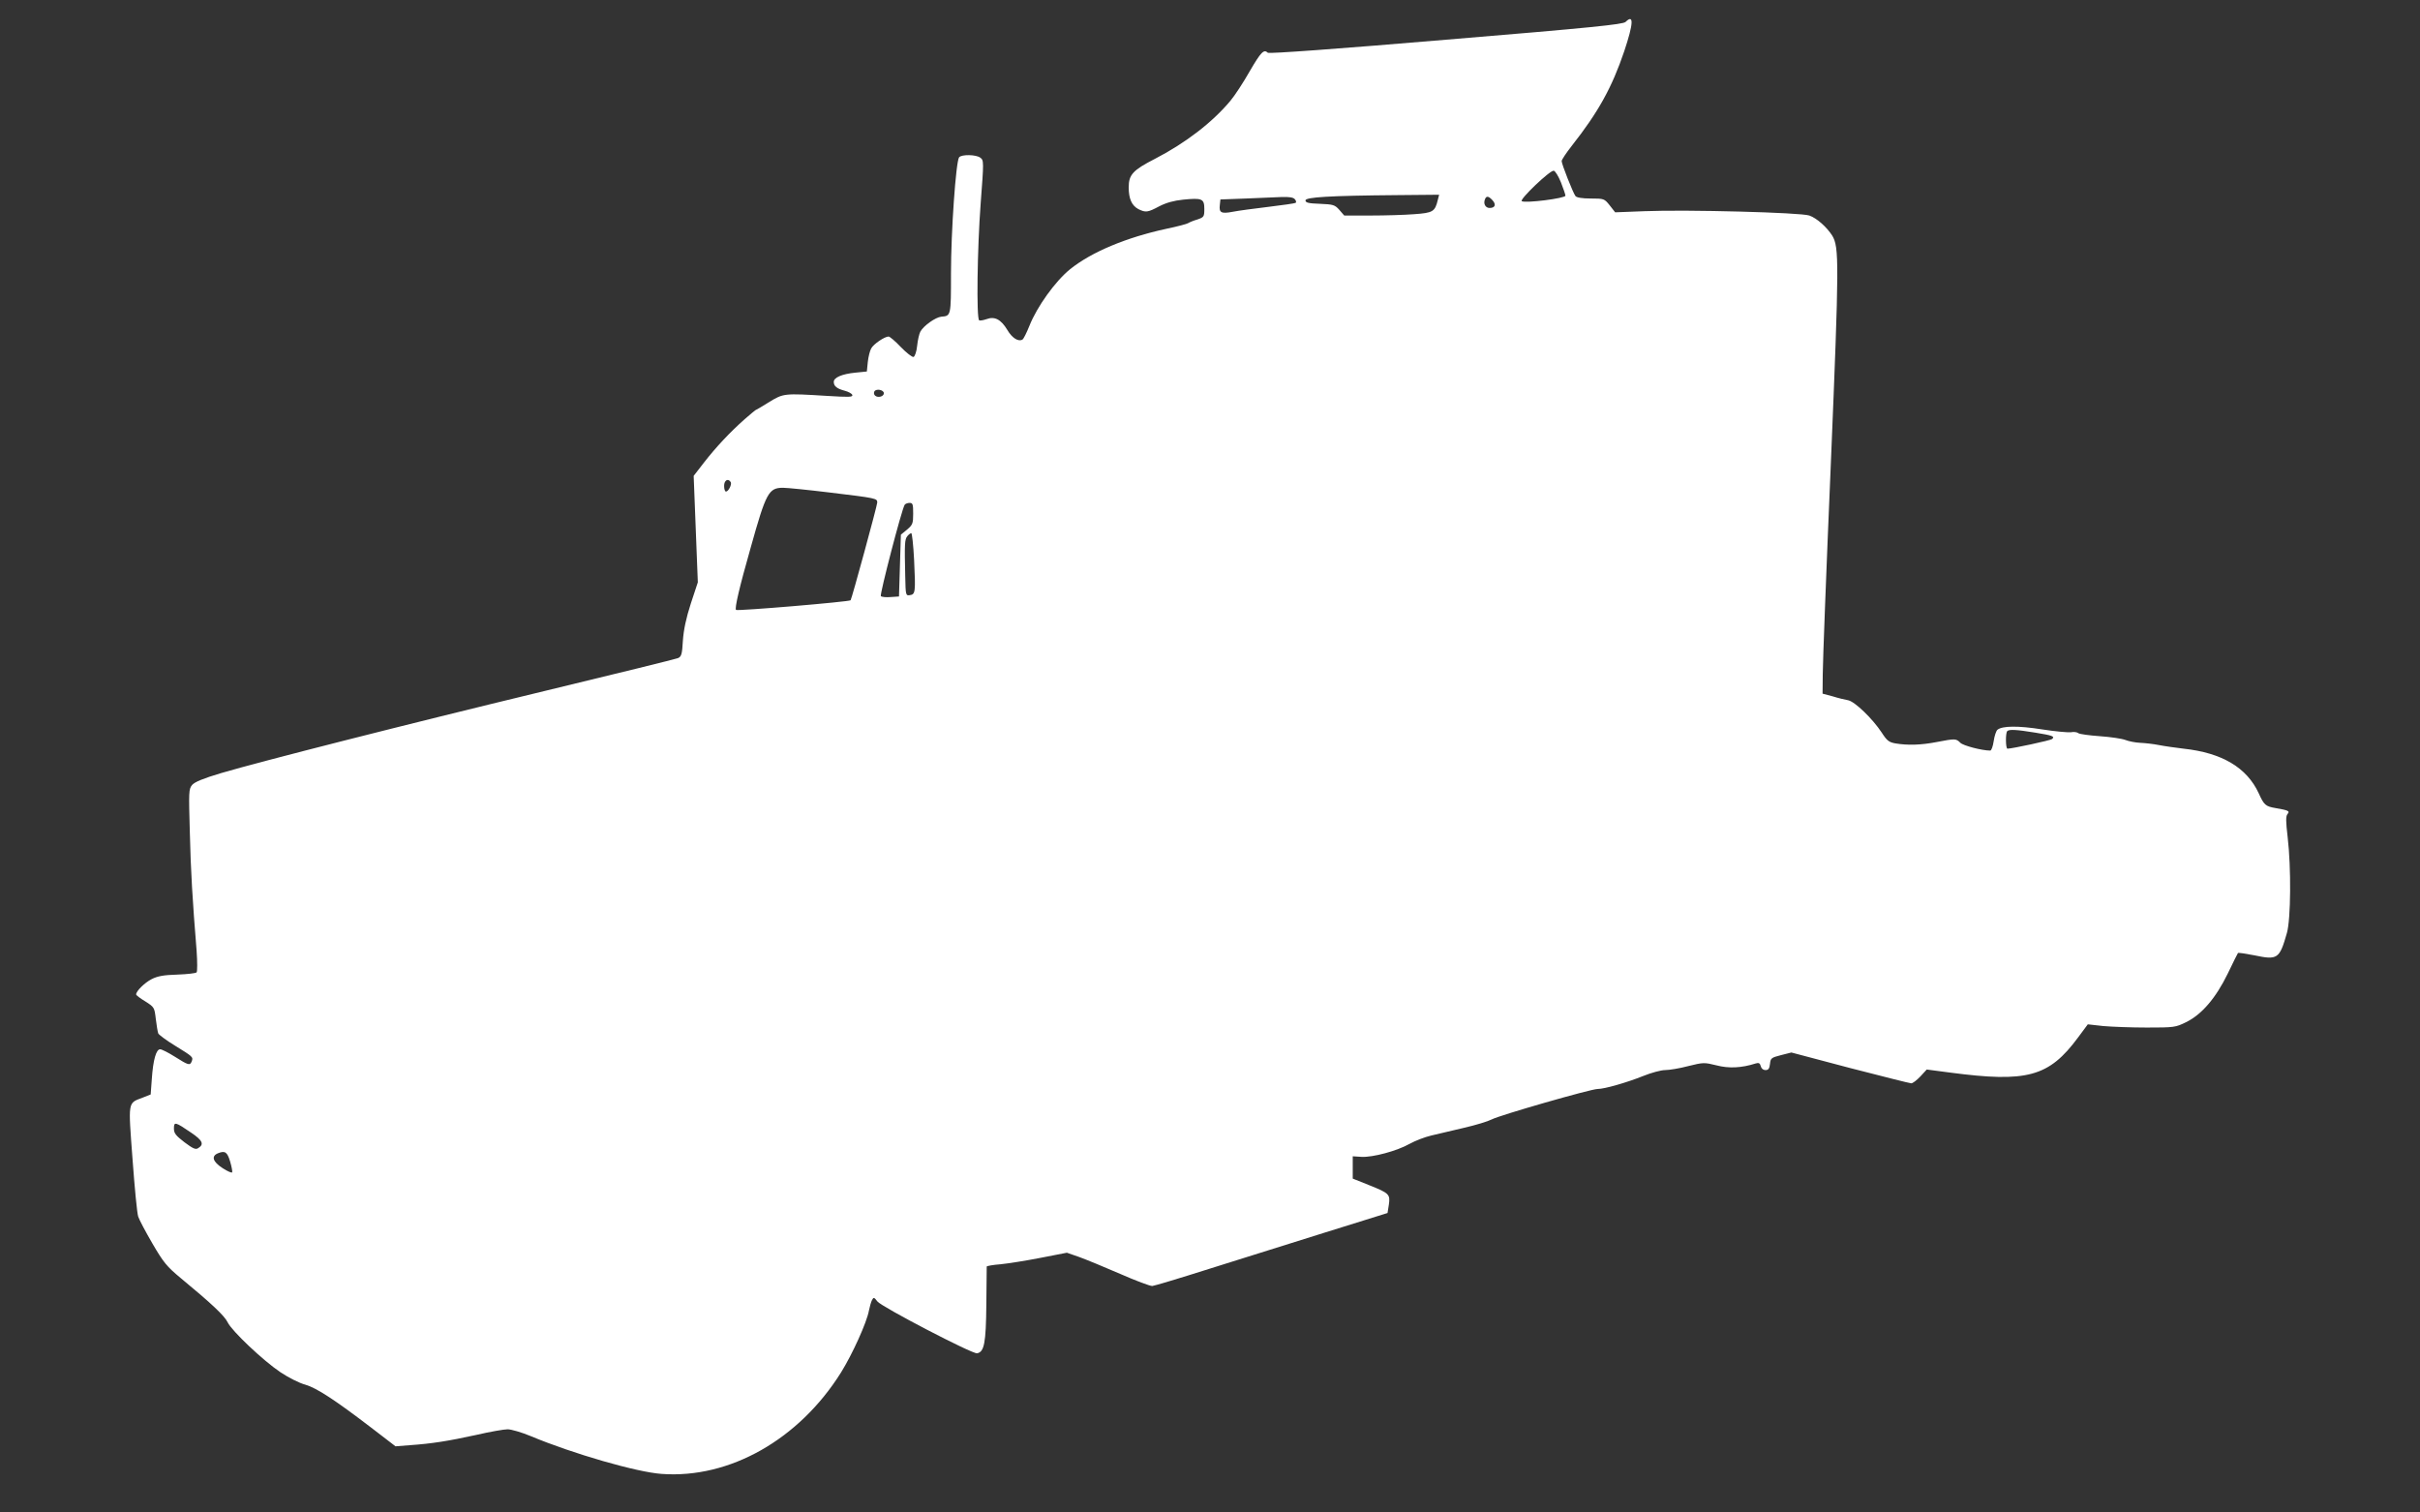 <?xml version="1.0" standalone="no"?>
<!DOCTYPE svg PUBLIC "-//W3C//DTD SVG 20010904//EN"
 "http://www.w3.org/TR/2001/REC-SVG-20010904/DTD/svg10.dtd">
<svg version="1.0" xmlns="http://www.w3.org/2000/svg"
 width="1280pt" height="800pt" viewBox="0 0 1280 800"
 preserveAspectRatio="xMidYMid meet">
<rect x="0" y="0" width="1280" height="800" fill="#333333" stroke="none"/>
<g transform="translate(0,800) scale(0.1,-0.1)"
fill="#ffffff" stroke="none">
<path d="M8598 7884 c-13 -13 -176 -30 -949 -94 -568 -48 -938 -75 -943 -69
-21 20 -36 5 -96 -98 -34 -60 -80 -130 -102 -156 -95 -114 -238 -224 -399
-307 -117 -60 -139 -84 -139 -151 0 -60 16 -96 51 -115 39 -19 49 -18 111 15
37 19 77 30 126 35 100 10 112 5 112 -49 0 -41 -2 -44 -37 -56 -21 -6 -42 -15
-48 -19 -5 -4 -57 -18 -115 -30 -213 -46 -397 -123 -510 -214 -78 -63 -175
-198 -215 -299 -15 -37 -31 -70 -37 -73 -21 -13 -55 8 -80 51 -34 56 -67 73
-110 57 -17 -6 -35 -9 -39 -6 -15 9 -10 379 8 618 17 223 17 228 -2 242 -23
17 -99 18 -112 2 -17 -22 -43 -392 -43 -615 0 -225 0 -224 -51 -228 -31 -3
-94 -48 -111 -79 -6 -11 -14 -45 -17 -75 -3 -31 -12 -56 -19 -59 -7 -2 -37 21
-67 52 -29 31 -59 56 -65 56 -21 0 -80 -40 -92 -63 -7 -12 -15 -44 -18 -72
l-5 -50 -60 -6 c-72 -7 -115 -26 -115 -49 0 -23 17 -36 59 -47 19 -5 37 -15
39 -22 4 -12 -19 -12 -134 -5 -228 14 -230 14 -308 -34 -37 -23 -69 -42 -71
-42 -1 0 -26 -21 -56 -47 -78 -69 -152 -148 -215 -229 l-55 -71 11 -282 11
-281 -37 -112 c-25 -77 -38 -139 -42 -196 -4 -73 -8 -85 -26 -93 -12 -5 -329
-83 -706 -174 -737 -178 -1492 -370 -1710 -434 -97 -29 -140 -47 -154 -63 -18
-22 -18 -37 -12 -248 5 -208 14 -360 36 -630 4 -58 4 -109 0 -113 -4 -5 -50
-10 -103 -12 -71 -2 -104 -8 -135 -24 -37 -19 -82 -63 -82 -81 0 -4 22 -21 49
-37 47 -30 48 -32 55 -92 4 -34 10 -69 13 -77 3 -7 43 -37 89 -65 94 -58 97
-60 88 -83 -9 -23 -17 -21 -88 24 -35 22 -70 40 -79 40 -21 0 -37 -55 -44
-157 l-6 -82 -43 -17 c-79 -30 -76 -15 -53 -325 11 -151 24 -287 30 -304 5
-16 39 -80 75 -142 59 -101 75 -121 152 -185 160 -132 230 -198 246 -232 22
-46 187 -202 279 -264 42 -28 101 -58 132 -66 61 -18 157 -81 348 -227 l129
-99 76 6 c116 8 203 22 350 54 73 17 148 30 167 30 19 0 74 -16 122 -36 225
-94 562 -191 693 -200 359 -26 726 182 948 536 61 98 137 266 148 328 4 20 11
45 16 55 9 17 11 16 29 -7 23 -29 503 -279 527 -274 38 7 47 54 49 258 1 107
2 198 2 201 1 3 34 9 74 12 39 4 135 19 211 34 l139 27 66 -23 c36 -13 133
-53 216 -89 82 -36 159 -65 170 -64 11 1 148 42 305 92 157 49 432 136 612
192 l327 102 7 44 c8 55 2 61 -106 104 l-85 34 0 59 0 59 47 -3 c59 -3 187 31
254 69 29 16 80 36 115 44 35 8 114 27 174 41 61 14 126 34 145 44 44 23 525
161 560 161 36 0 152 33 242 69 42 17 94 31 115 31 22 0 77 9 122 21 81 20 85
20 150 4 65 -17 132 -14 207 10 16 5 23 2 27 -14 3 -13 13 -21 25 -21 16 0 21
8 24 33 3 30 7 33 58 46 l55 14 310 -82 c171 -44 317 -81 324 -81 8 0 29 16
48 36 l34 37 122 -16 c409 -54 524 -23 678 185 l52 70 81 -9 c45 -4 149 -8
231 -8 144 0 152 1 207 28 84 41 158 128 221 257 28 58 52 107 54 109 2 3 41
-3 87 -12 123 -26 133 -19 172 118 21 74 23 346 4 507 -10 84 -10 111 -1 122
14 16 6 20 -64 32 -52 9 -60 16 -88 78 -63 136 -194 214 -397 236 -41 5 -100
13 -130 19 -30 6 -75 11 -100 12 -25 1 -60 8 -78 15 -18 7 -78 16 -135 20 -56
4 -108 11 -114 16 -7 6 -25 8 -39 5 -14 -2 -83 4 -153 15 -126 20 -211 19
-236 -2 -7 -6 -16 -33 -20 -61 -4 -27 -12 -49 -18 -49 -44 0 -143 26 -158 41
-23 23 -27 23 -126 4 -83 -16 -153 -18 -218 -7 -34 6 -45 15 -72 57 -48 73
-141 163 -177 171 -17 3 -55 12 -83 21 l-53 14 1 102 c0 56 19 560 43 1120 44
1063 44 1140 7 1201 -29 45 -81 92 -121 106 -44 16 -647 32 -871 23 l-156 -6
-29 37 c-28 35 -30 36 -100 36 -46 0 -75 5 -81 13 -13 17 -73 169 -73 185 0 7
24 43 53 80 141 179 213 309 278 501 49 147 52 199 7 155z m-342 -848 c13 -33
24 -65 24 -71 0 -14 -212 -41 -231 -29 -14 8 149 164 169 161 8 -1 25 -29 38
-61z m-651 -93 c-15 -63 -26 -69 -126 -76 -51 -4 -154 -7 -230 -7 l-139 0 -26
30 c-24 27 -33 29 -103 32 -60 2 -76 6 -76 18 0 17 123 25 489 28 l218 2 -7
-27z m-756 3 c7 -8 8 -16 4 -19 -5 -3 -69 -12 -143 -21 -74 -9 -159 -20 -189
-26 -62 -12 -74 -5 -69 36 l3 29 135 5 c74 3 160 7 191 8 39 1 60 -2 68 -12z
m1045 -5 c21 -23 14 -41 -15 -41 -22 0 -34 22 -25 45 7 20 19 19 40 -4z
m-3219 -1021 c0 -18 -33 -26 -47 -12 -6 6 -7 15 -3 22 10 16 50 8 50 -10z
m-810 -470 c7 -12 -12 -50 -25 -50 -6 0 -10 14 -10 30 0 30 21 42 35 20z m523
-55 c249 -30 252 -31 252 -53 -1 -19 -135 -510 -141 -517 -8 -8 -599 -58 -606
-51 -8 8 17 117 78 331 81 290 95 315 171 315 21 0 131 -11 246 -25z m442
-112 c0 -52 -3 -59 -32 -84 l-33 -27 -5 -163 -5 -164 -44 -3 c-24 -2 -47 0
-52 5 -7 7 110 458 126 483 3 5 15 10 26 10 17 0 19 -7 19 -57z m5 -246 c8
-169 7 -181 -23 -185 -21 -3 -22 -1 -24 100 -4 171 -3 195 11 212 7 9 17 16
21 16 4 0 11 -64 15 -143z m5929 -912 c93 -15 106 -20 90 -34 -7 -7 -212 -51
-236 -51 -10 0 -11 84 -1 93 10 10 49 8 147 -8z m-9753 -2116 c61 -41 70 -62
37 -82 -13 -9 -28 -2 -72 31 -47 36 -56 48 -56 73 0 37 6 36 91 -22z m206
-152 c8 -27 13 -53 11 -58 -2 -4 -24 5 -50 22 -53 34 -62 64 -25 79 37 15 49
7 64 -43z"/>
</g>
</svg>
